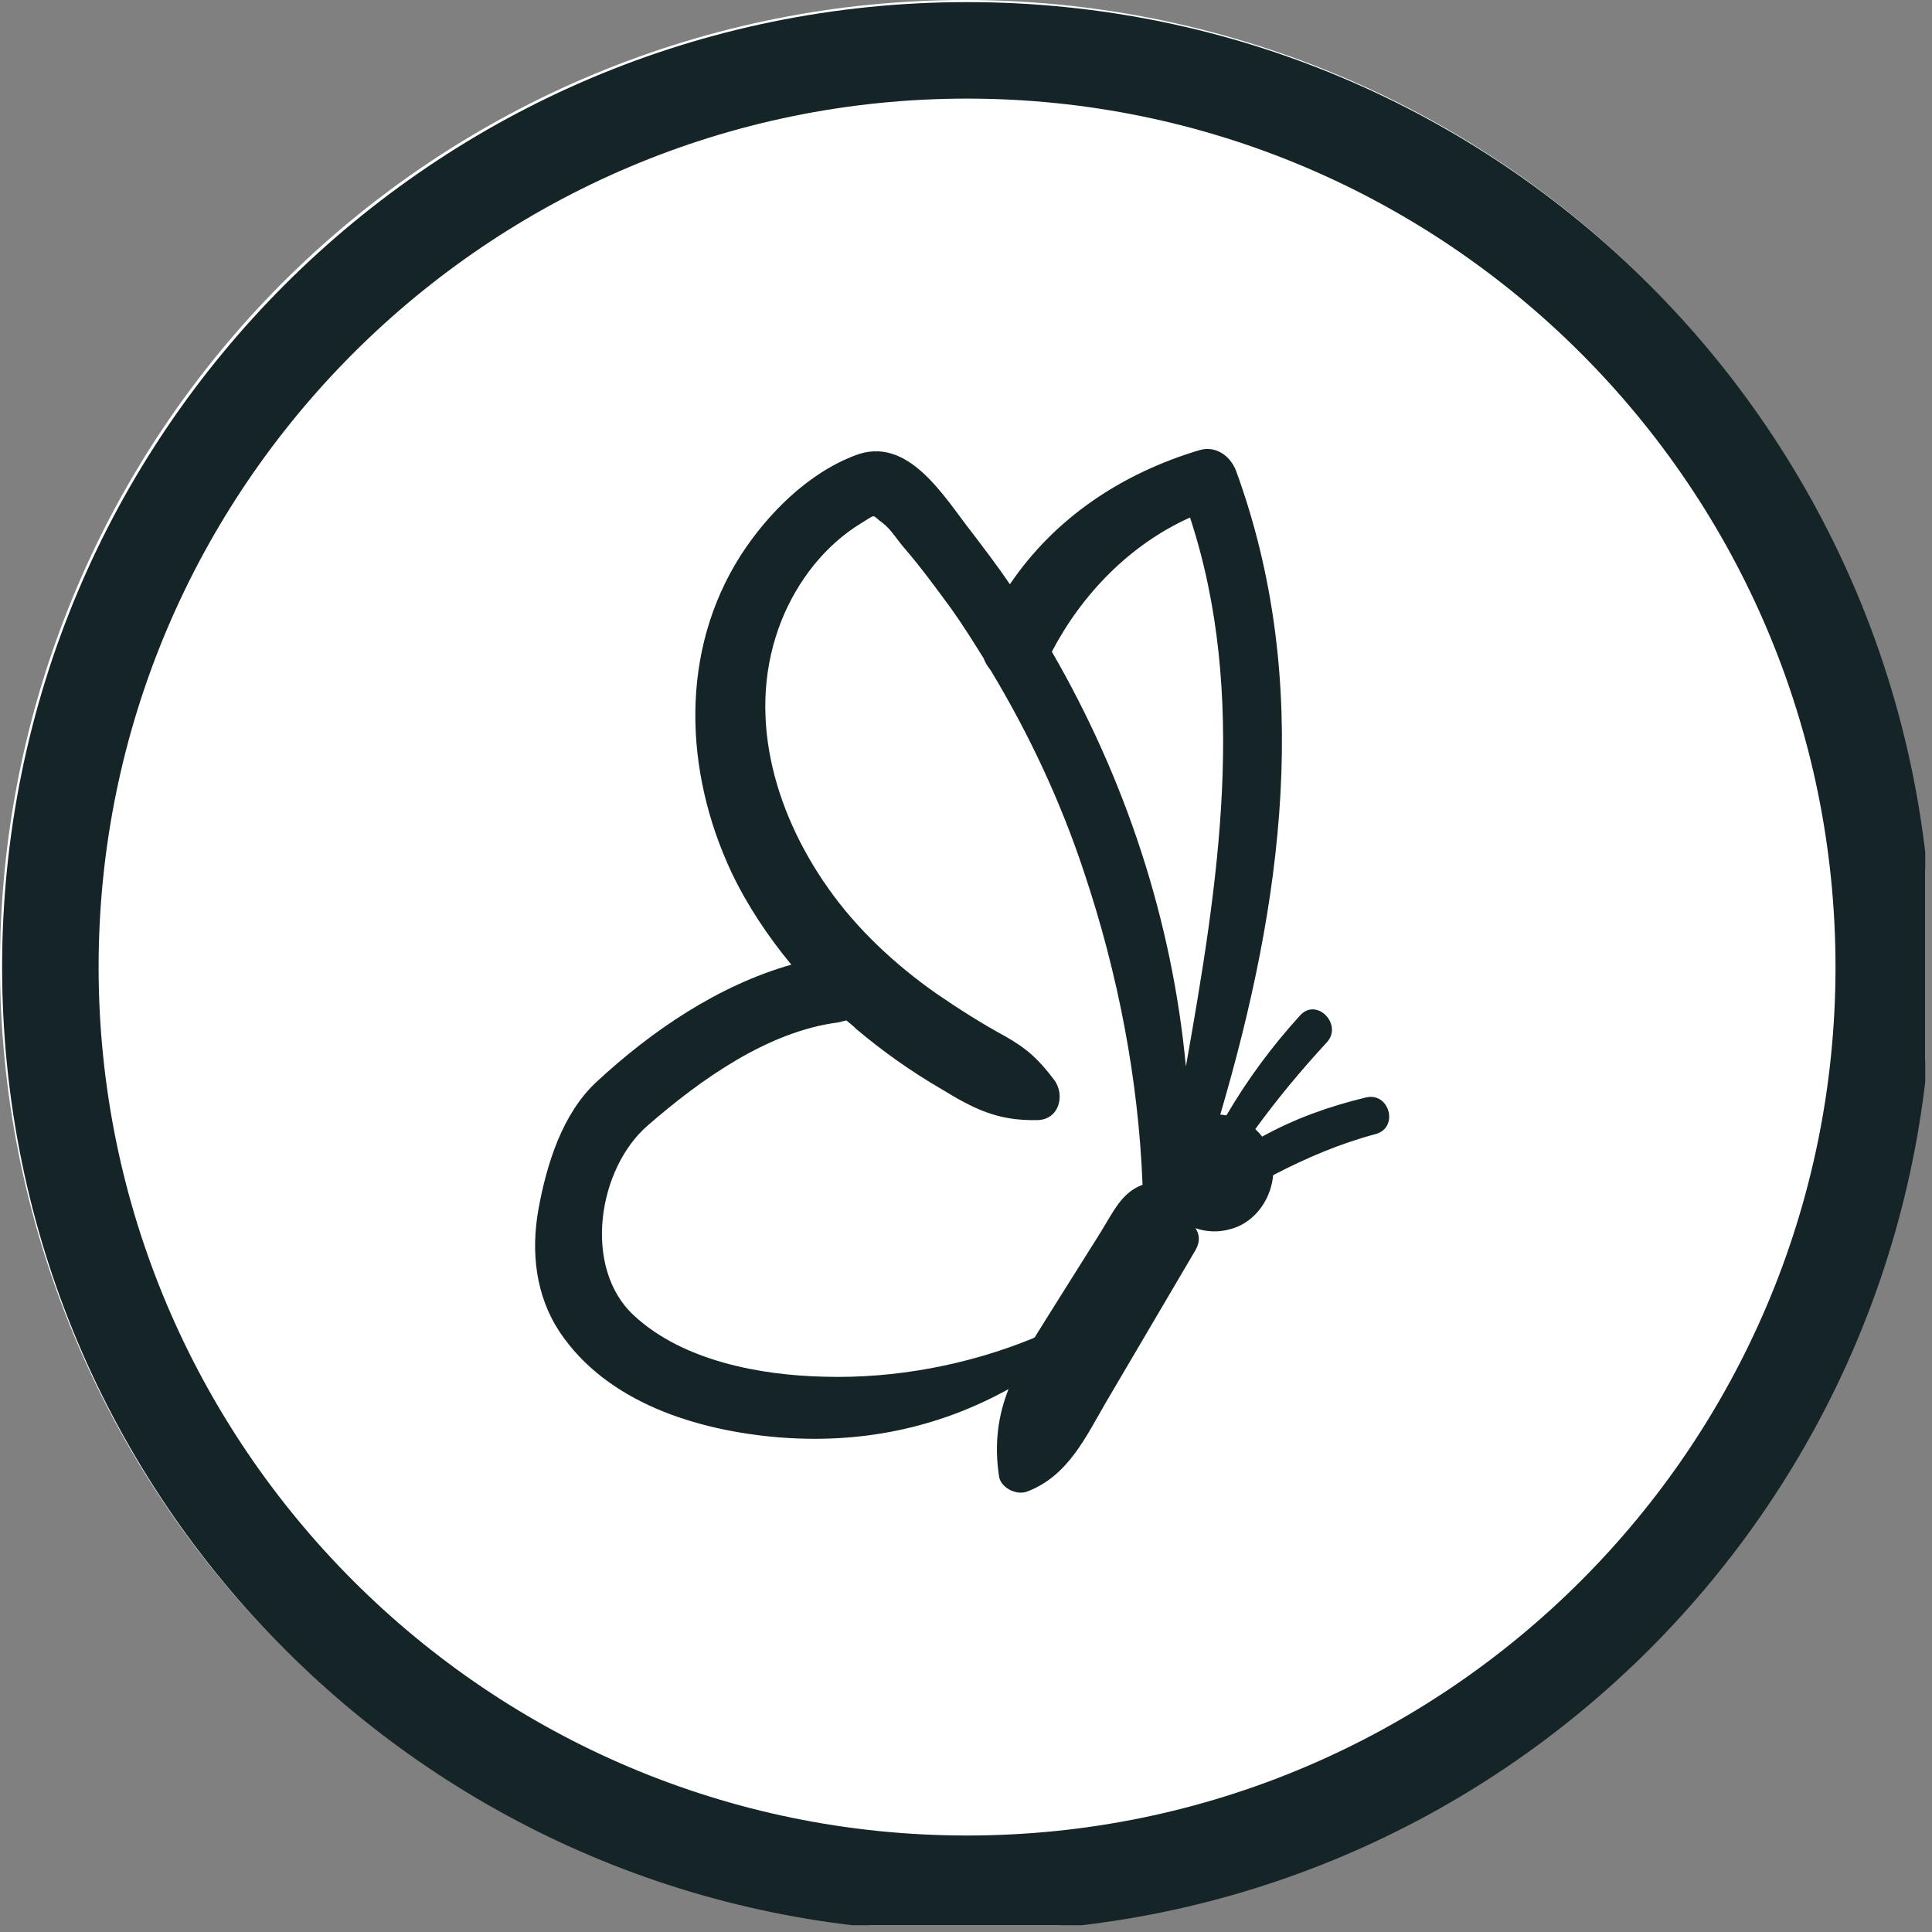 <?xml version="1.0" encoding="UTF-8"?><svg xmlns="http://www.w3.org/2000/svg" xmlns:xlink="http://www.w3.org/1999/xlink" contentScriptType="text/ecmascript" width="142.5" zoomAndPan="magnify" contentStyleType="text/css" viewBox="0 0 142.5 142.5" height="142.5" preserveAspectRatio="xMidYMid meet" version="1.0"><rect x="0" y="0" width="142.5" height="142.5" fill="#808080" stroke="none"/><defs><clipPath id="clip-0"><path d="M 0 0 L 142 0 L 142 142 L 0 142 Z M 0 0 " clip-rule="nonzero"/></clipPath><clipPath id="clip-1"><path d="M 39.141 33 L 103 33 L 103 110.32 L 39.141 110.32 Z M 39.141 33 " clip-rule="nonzero"/></clipPath><clipPath id="clip-2"><path d="M 0.156 0.156 L 142 0.156 L 142 142 L 0.156 142 Z M 0.156 0.156 " clip-rule="nonzero"/></clipPath></defs><g clip-path="url(#clip-0)"><path fill="rgb(100%, 100%, 100%)" d="M 142.344 71.172 C 142.344 72.336 142.312 73.5 142.258 74.664 C 142.199 75.828 142.113 76.988 142 78.148 C 141.887 79.305 141.742 80.461 141.57 81.613 C 141.402 82.766 141.203 83.914 140.973 85.055 C 140.746 86.199 140.492 87.336 140.207 88.465 C 139.926 89.594 139.617 90.715 139.277 91.832 C 138.938 92.945 138.574 94.051 138.18 95.148 C 137.789 96.246 137.371 97.332 136.926 98.406 C 136.477 99.484 136.008 100.547 135.508 101.602 C 135.012 102.652 134.488 103.695 133.938 104.719 C 133.391 105.746 132.816 106.762 132.215 107.762 C 131.617 108.758 130.996 109.742 130.348 110.711 C 129.699 111.68 129.031 112.633 128.336 113.566 C 127.641 114.504 126.926 115.422 126.188 116.32 C 125.449 117.223 124.688 118.102 123.906 118.965 C 123.121 119.828 122.32 120.672 121.496 121.496 C 120.672 122.32 119.828 123.121 118.965 123.906 C 118.102 124.688 117.223 125.449 116.32 126.188 C 115.422 126.926 114.504 127.641 113.566 128.336 C 112.633 129.031 111.68 129.699 110.711 130.348 C 109.742 130.996 108.758 131.617 107.762 132.215 C 106.762 132.816 105.746 133.391 104.719 133.938 C 103.695 134.488 102.652 135.012 101.602 135.508 C 100.547 136.008 99.484 136.477 98.406 136.926 C 97.332 137.371 96.246 137.789 95.148 138.18 C 94.051 138.574 92.945 138.938 91.832 139.277 C 90.715 139.617 89.594 139.926 88.465 140.207 C 87.336 140.492 86.199 140.746 85.055 140.973 C 83.914 141.203 82.766 141.402 81.613 141.57 C 80.461 141.742 79.305 141.887 78.148 142 C 76.988 142.113 75.828 142.199 74.664 142.258 C 73.5 142.312 72.336 142.344 71.172 142.344 C 70.008 142.344 68.844 142.312 67.68 142.258 C 66.516 142.199 65.355 142.113 64.195 142 C 63.035 141.887 61.879 141.742 60.727 141.57 C 59.574 141.402 58.43 141.203 57.285 140.973 C 56.145 140.746 55.008 140.492 53.879 140.207 C 52.746 139.926 51.625 139.617 50.512 139.277 C 49.395 138.938 48.289 138.574 47.195 138.18 C 46.098 137.789 45.012 137.371 43.934 136.926 C 42.859 136.477 41.793 136.008 40.742 135.508 C 39.688 135.012 38.648 134.488 37.621 133.938 C 36.594 133.391 35.582 132.816 34.582 132.215 C 33.582 131.617 32.598 130.996 31.629 130.348 C 30.66 129.699 29.711 129.031 28.773 128.336 C 27.84 127.641 26.922 126.926 26.02 126.188 C 25.121 125.449 24.238 124.688 23.375 123.906 C 22.512 123.121 21.668 122.32 20.844 121.496 C 20.023 120.672 19.219 119.828 18.438 118.965 C 17.656 118.102 16.895 117.223 16.156 116.32 C 15.418 115.422 14.699 114.504 14.008 113.566 C 13.312 112.633 12.641 111.68 11.996 110.711 C 11.348 109.742 10.723 108.758 10.125 107.762 C 9.527 106.762 8.953 105.746 8.402 104.719 C 7.855 103.695 7.332 102.652 6.832 101.602 C 6.336 100.547 5.863 99.484 5.418 98.406 C 4.973 97.332 4.555 96.246 4.16 95.148 C 3.77 94.051 3.402 92.945 3.066 91.832 C 2.727 90.715 2.414 89.594 2.133 88.465 C 1.852 87.336 1.594 86.199 1.367 85.055 C 1.141 83.914 0.941 82.766 0.77 81.613 C 0.598 80.461 0.457 79.305 0.344 78.148 C 0.23 76.988 0.145 75.828 0.086 74.664 C 0.027 73.5 0 72.336 0 71.172 C 0 70.008 0.027 68.844 0.086 67.68 C 0.145 66.516 0.23 65.355 0.344 64.195 C 0.457 63.035 0.598 61.879 0.77 60.727 C 0.941 59.574 1.141 58.43 1.367 57.285 C 1.594 56.145 1.852 55.008 2.133 53.879 C 2.414 52.746 2.727 51.625 3.066 50.512 C 3.402 49.395 3.77 48.289 4.16 47.195 C 4.555 46.098 4.973 45.012 5.418 43.934 C 5.863 42.859 6.336 41.793 6.832 40.742 C 7.332 39.688 7.855 38.648 8.402 37.621 C 8.953 36.594 9.527 35.582 10.125 34.582 C 10.723 33.582 11.348 32.598 11.996 31.629 C 12.641 30.66 13.312 29.711 14.008 28.773 C 14.699 27.84 15.418 26.922 16.156 26.02 C 16.895 25.121 17.656 24.238 18.438 23.375 C 19.219 22.512 20.023 21.668 20.844 20.844 C 21.668 20.023 22.512 19.219 23.375 18.438 C 24.238 17.656 25.121 16.895 26.02 16.156 C 26.922 15.418 27.84 14.699 28.773 14.008 C 29.711 13.312 30.66 12.641 31.629 11.996 C 32.598 11.348 33.582 10.723 34.582 10.125 C 35.582 9.527 36.594 8.953 37.621 8.402 C 38.648 7.855 39.688 7.332 40.742 6.832 C 41.793 6.336 42.859 5.863 43.934 5.418 C 45.012 4.973 46.098 4.555 47.195 4.16 C 48.289 3.77 49.395 3.402 50.512 3.066 C 51.625 2.727 52.746 2.414 53.879 2.133 C 55.008 1.852 56.145 1.594 57.285 1.367 C 58.43 1.141 59.574 0.941 60.727 0.77 C 61.879 0.598 63.035 0.457 64.195 0.344 C 65.355 0.23 66.516 0.145 67.68 0.086 C 68.844 0.027 70.008 0 71.172 0 C 72.336 0 73.5 0.027 74.664 0.086 C 75.828 0.145 76.988 0.23 78.148 0.344 C 79.305 0.457 80.461 0.598 81.613 0.77 C 82.766 0.941 83.914 1.141 85.055 1.367 C 86.199 1.594 87.336 1.852 88.465 2.133 C 89.594 2.414 90.715 2.727 91.832 3.066 C 92.945 3.402 94.051 3.77 95.148 4.16 C 96.246 4.555 97.332 4.973 98.406 5.418 C 99.484 5.863 100.547 6.336 101.602 6.832 C 102.652 7.332 103.695 7.855 104.719 8.402 C 105.746 8.953 106.762 9.527 107.762 10.125 C 108.758 10.723 109.742 11.348 110.711 11.996 C 111.68 12.641 112.633 13.312 113.566 14.008 C 114.504 14.699 115.422 15.418 116.32 16.156 C 117.223 16.895 118.102 17.656 118.965 18.438 C 119.828 19.219 120.672 20.023 121.496 20.844 C 122.32 21.668 123.121 22.512 123.906 23.375 C 124.688 24.238 125.449 25.121 126.188 26.02 C 126.926 26.922 127.641 27.84 128.336 28.773 C 129.031 29.711 129.699 30.66 130.348 31.629 C 130.996 32.598 131.617 33.582 132.215 34.582 C 132.816 35.582 133.391 36.594 133.938 37.621 C 134.488 38.648 135.012 39.688 135.508 40.742 C 136.008 41.793 136.477 42.859 136.926 43.934 C 137.371 45.012 137.789 46.098 138.18 47.195 C 138.574 48.289 138.938 49.395 139.277 50.512 C 139.617 51.625 139.926 52.746 140.207 53.879 C 140.492 55.008 140.746 56.145 140.973 57.285 C 141.203 58.43 141.402 59.574 141.57 60.727 C 141.742 61.879 141.887 63.035 142 64.195 C 142.113 65.355 142.199 66.516 142.258 67.68 C 142.312 68.844 142.344 70.008 142.344 71.172 Z M 142.344 71.172 " fill-opacity="1" fill-rule="nonzero"/></g><g clip-path="url(#clip-1)"><path fill="rgb(7.84%, 14.119%, 15.289%)" d="M 100.75 80.945 C 98.012 81.605 95.477 82.516 93.094 83.836 C 92.941 83.633 92.742 83.43 92.59 83.277 C 94.211 81.047 95.984 78.914 97.859 76.887 C 99.078 75.566 97.102 73.535 95.883 74.906 C 93.754 77.242 91.98 79.676 90.461 82.262 C 90.309 82.262 90.156 82.211 90.004 82.211 C 94.566 66.688 96.898 50.398 91.168 34.723 C 90.762 33.656 89.699 32.844 88.48 33.199 C 82.703 34.926 77.785 38.223 74.488 43.094 C 73.629 41.824 72.664 40.559 71.699 39.289 C 69.621 36.652 66.984 32.035 63.031 33.605 C 59.582 34.926 56.645 37.867 54.664 40.914 C 50.102 48.016 50.457 56.895 53.957 64.352 C 55.121 66.789 56.645 69.07 58.367 71.152 C 52.992 72.676 48.074 76.023 44.02 79.777 C 41.484 82.109 40.316 85.867 39.711 89.215 C 39.152 92.359 39.508 95.559 41.281 98.246 C 44.781 103.473 51.422 105.5 57.352 106.008 C 63.438 106.516 69.164 105.348 74.387 102.457 C 73.629 104.387 73.324 106.414 73.68 108.852 C 73.777 109.711 74.945 110.32 75.758 110.016 C 78.797 108.852 80.066 106.008 81.637 103.32 C 83.816 99.617 85.996 95.91 88.176 92.207 C 88.531 91.598 88.48 91.043 88.176 90.586 C 89.191 90.941 90.258 90.891 91.27 90.484 C 92.793 89.824 93.754 88.301 93.906 86.676 C 96.34 85.41 98.824 84.344 101.512 83.633 C 103.184 83.125 102.473 80.539 100.75 80.945 Z M 87.773 38.172 C 92.082 51.262 89.852 65.215 87.469 78.66 C 86.453 67.855 83.008 57.453 77.582 48.066 C 79.812 43.805 83.359 40.152 87.773 38.172 Z M 76.211 98.703 C 71.395 100.68 65.973 101.695 60.801 101.543 C 56.086 101.441 50.355 100.375 46.758 97.027 C 42.953 93.527 44.07 86.172 47.82 82.973 C 51.676 79.625 56.645 76.074 61.812 75.414 C 62.016 75.363 62.219 75.312 62.422 75.262 C 62.676 75.465 62.93 75.668 63.184 75.922 C 65.109 77.543 67.188 79.016 69.367 80.285 C 71.852 81.809 73.578 82.668 76.465 82.617 C 78.141 82.617 78.594 80.742 77.734 79.625 C 76.617 78.152 75.758 77.344 74.133 76.43 C 72.359 75.465 70.688 74.398 69.062 73.281 C 66.023 71.152 63.184 68.512 61.055 65.469 C 57.047 59.785 54.969 52.43 57.656 45.734 C 58.824 42.84 60.852 40.203 63.539 38.578 C 64.703 37.867 64.246 37.969 65.109 38.578 C 65.719 39.035 66.227 39.898 66.73 40.457 C 67.949 41.875 69.062 43.398 70.18 44.922 C 71.043 46.137 71.801 47.355 72.562 48.574 C 72.664 48.879 72.867 49.184 73.07 49.438 C 75.91 54.156 78.242 59.129 79.965 64.352 C 82.449 71.762 83.969 79.574 84.273 87.387 C 82.754 87.945 82.145 89.316 81.18 90.891 C 79.863 92.969 78.543 95.102 77.227 97.18 C 76.922 97.688 76.617 98.145 76.312 98.652 C 76.262 98.652 76.262 98.652 76.211 98.703 Z M 76.211 98.703 " fill-opacity="1" fill-rule="nonzero"/></g><g clip-path="url(#clip-2)"><path fill="rgb(7.84%, 14.119%, 15.289%)" d="M 71.328 7.273 C 106.652 7.273 135.383 36.008 135.383 71.328 C 135.383 106.652 106.652 135.383 71.328 135.383 C 36.008 135.383 7.273 106.652 7.273 71.328 C 7.273 36.008 36.008 7.273 71.328 7.273 M 71.328 0.156 C 32.02 0.156 0.156 32.02 0.156 71.328 C 0.156 110.637 32.02 142.5 71.328 142.5 C 110.637 142.5 142.5 110.637 142.5 71.328 C 142.5 32.02 110.637 0.156 71.328 0.156 Z M 71.328 0.156 " fill-opacity="1" fill-rule="nonzero"/></g></svg>